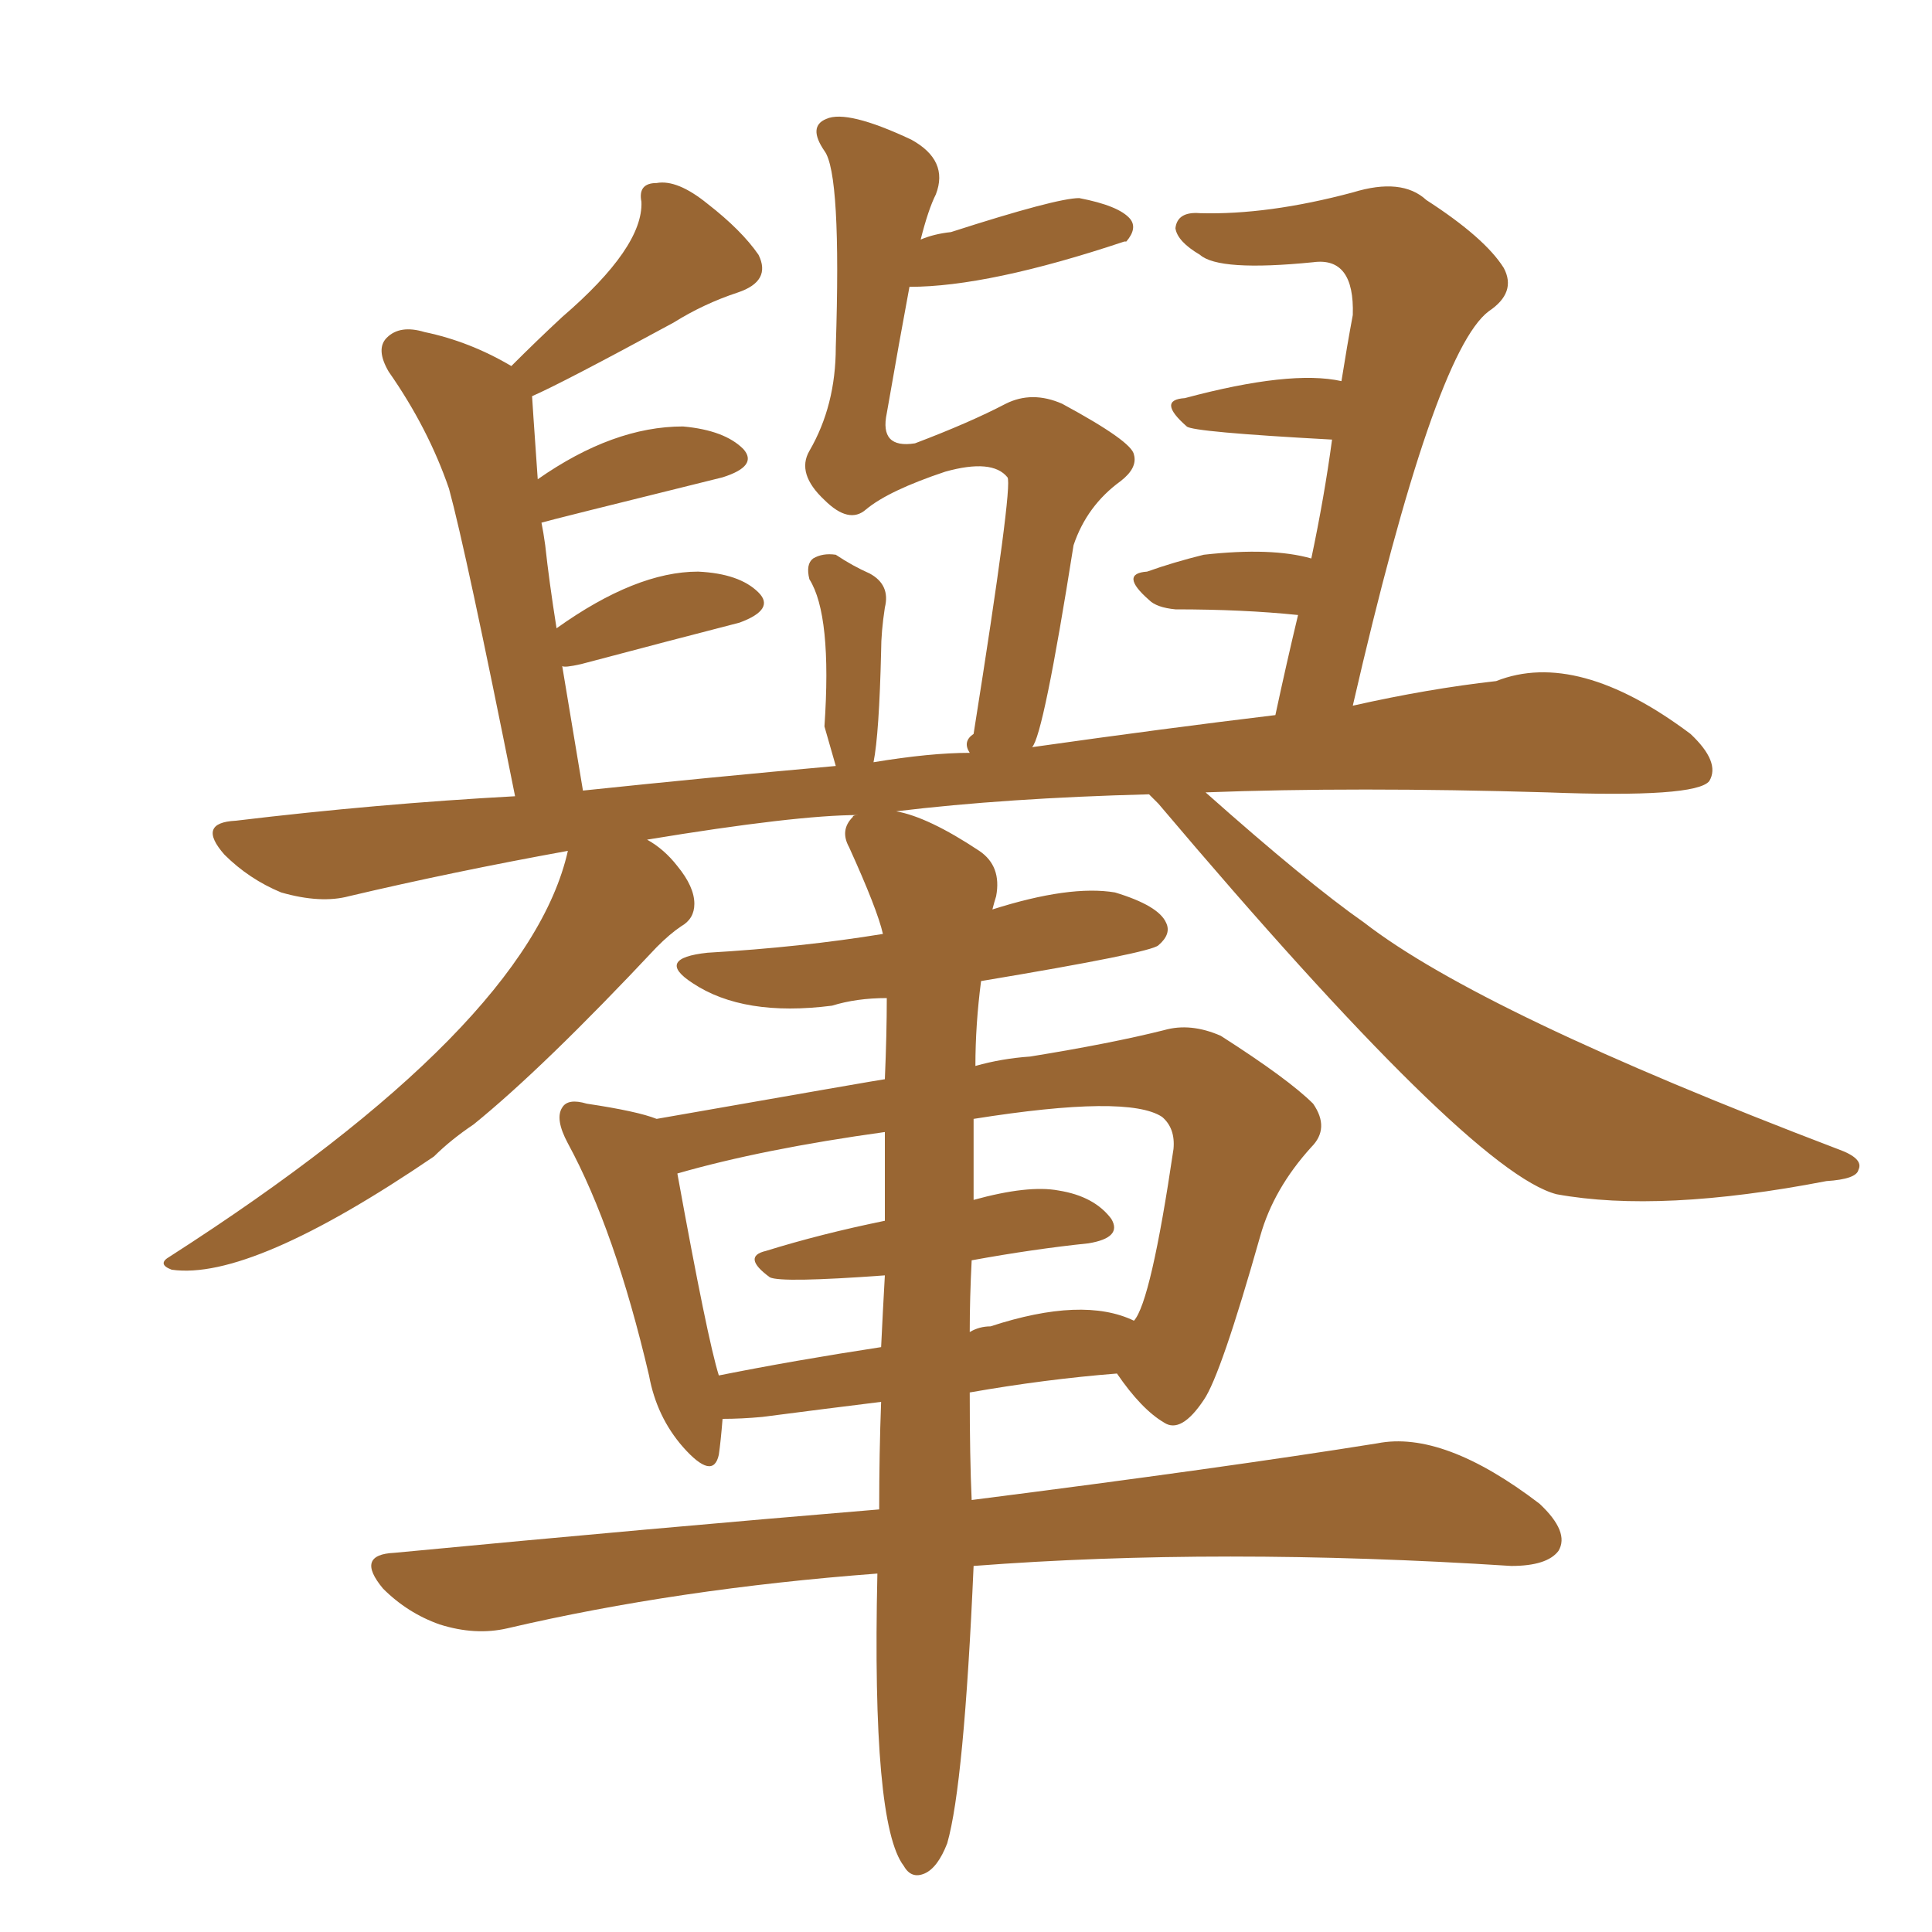 <svg xmlns="http://www.w3.org/2000/svg" xmlns:xlink="http://www.w3.org/1999/xlink" width="150" height="150"><path fill="#996633" padding="10" d="M89.21 61.67L89.21 61.67Q78.08 61.96 69.58 62.99L69.58 62.99Q72.07 63.43 76.03 66.06L76.03 66.06Q77.78 67.24 77.34 69.58L77.34 69.58Q77.20 70.02 77.05 70.61L77.05 70.61Q83.06 68.70 86.57 69.29L86.57 69.29Q89.94 70.31 90.53 71.63L90.53 71.63Q90.97 72.51 89.94 73.39L89.94 73.39Q89.36 73.97 76.17 76.17L76.17 76.17Q75.73 79.54 75.73 82.76L75.73 82.76Q77.78 82.18 79.98 82.03L79.98 82.03Q86.28 81.01 90.38 79.98L90.38 79.98Q92.43 79.39 94.78 80.42L94.78 80.42Q100.05 83.79 101.95 85.69L101.95 85.69Q103.27 87.60 101.81 89.06L101.81 89.06Q98.88 92.29 97.85 95.95L97.85 95.95Q94.78 106.79 93.46 108.69L93.46 108.69Q91.70 111.33 90.38 110.45L90.38 110.45Q88.62 109.42 86.72 106.64L86.72 106.64Q81.15 107.08 75.29 108.11L75.29 108.11Q75.29 113.23 75.44 116.46L75.44 116.46Q95.07 113.96 106.93 112.06L106.93 112.06Q112.06 111.04 119.53 116.75L119.53 116.75Q121.88 118.95 121.00 120.41L121.00 120.41Q120.12 121.58 117.33 121.58L117.33 121.58Q94.63 120.12 75.59 121.58L75.59 121.58Q74.85 138.57 73.54 143.12L73.54 143.12Q72.80 145.02 71.78 145.46L71.78 145.46Q70.75 145.90 70.17 144.87L70.17 144.87Q67.68 141.65 68.12 122.17L68.12 122.17Q52.59 123.34 39.40 126.42L39.40 126.42Q36.91 127.00 34.13 126.12L34.13 126.12Q31.64 125.24 29.74 123.34L29.74 123.34Q27.54 120.70 30.62 120.56L30.62 120.56Q50.68 118.65 68.26 117.19L68.26 117.19Q68.26 112.79 68.41 108.84L68.41 108.84Q63.72 109.42 59.18 110.01L59.18 110.01Q57.57 110.16 56.10 110.16L56.10 110.16Q55.96 111.91 55.81 112.94L55.81 112.94Q55.37 114.99 53.03 112.35L53.03 112.35Q50.98 110.01 50.39 106.79L50.39 106.79Q47.75 95.51 44.09 88.77L44.09 88.77Q43.07 86.87 43.65 85.99L43.65 85.99Q44.09 85.25 45.56 85.69L45.56 85.69Q49.51 86.28 50.98 86.87L50.98 86.87Q68.55 83.79 68.70 83.79L68.70 83.79Q68.85 80.27 68.85 77.49L68.85 77.49Q66.50 77.49 64.60 78.08L64.60 78.08Q57.71 78.96 53.76 76.32L53.76 76.32Q50.83 74.41 54.93 73.97L54.93 73.97Q62.26 73.54 68.55 72.51L68.55 72.51Q68.12 70.61 65.92 65.77L65.92 65.77Q65.19 64.45 66.21 63.43L66.21 63.43Q66.21 63.28 66.65 63.28L66.65 63.28Q61.82 63.28 50.24 65.19L50.24 65.19Q51.56 65.92 52.59 67.24L52.59 67.24Q53.91 68.85 53.91 70.17L53.91 70.17Q53.91 71.34 52.88 71.92L52.88 71.92Q52.00 72.51 50.98 73.54L50.98 73.54Q42.19 82.91 36.77 87.30L36.77 87.30Q35.01 88.48 33.69 89.79L33.69 89.79Q19.48 99.46 13.33 98.58L13.33 98.58Q12.16 98.14 13.18 97.56L13.18 97.56Q41.02 79.69 44.09 66.06L44.09 66.06Q35.16 67.68 27.10 69.58L27.10 69.58Q24.90 70.17 21.83 69.29L21.83 69.29Q19.34 68.26 17.43 66.36L17.43 66.36Q15.23 63.87 18.31 63.72L18.31 63.72Q29.30 62.40 39.99 61.82L39.99 61.82Q36.18 42.77 34.86 37.94L34.86 37.94Q33.25 33.25 30.18 28.86L30.18 28.86Q29.15 27.10 30.03 26.22L30.03 26.22Q31.05 25.20 32.96 25.78L32.96 25.78Q36.47 26.51 39.70 28.42L39.70 28.42Q41.75 26.37 43.65 24.61L43.65 24.61Q49.95 19.19 49.80 15.67L49.80 15.67Q49.51 14.21 50.98 14.21L50.98 14.21Q52.59 13.92 54.93 15.82L54.93 15.82Q57.57 17.87 58.89 19.78L58.89 19.78Q59.91 21.83 57.28 22.71L57.28 22.71Q54.64 23.58 52.29 25.05L52.29 25.05Q43.65 29.74 41.31 30.76L41.31 30.76Q41.31 30.91 41.75 37.21L41.75 37.21Q47.61 33.11 53.03 33.11L53.03 33.11Q56.25 33.40 57.71 34.86L57.71 34.86Q58.89 36.18 56.10 37.06L56.10 37.06Q42.48 40.43 42.04 40.58L42.04 40.58Q42.19 41.31 42.33 42.33L42.33 42.33Q42.63 45.12 43.21 48.78L43.21 48.78Q49.37 44.38 54.20 44.38L54.20 44.38Q57.42 44.53 58.89 46.00L58.89 46.00Q60.21 47.31 57.42 48.34L57.42 48.34Q52.29 49.66 45.12 51.56L45.12 51.56Q43.80 51.86 43.65 51.71L43.65 51.71Q44.38 56.10 45.26 61.38L45.26 61.38Q55.08 60.35 64.89 59.47L64.89 59.47Q64.01 56.40 64.01 56.40L64.01 56.40Q64.60 47.75 62.84 44.97L62.84 44.97Q62.55 43.80 63.13 43.36L63.13 43.36Q63.87 42.92 64.89 43.07L64.89 43.07Q66.21 43.95 67.53 44.53L67.53 44.53Q69.14 45.41 68.70 47.17L68.70 47.17Q68.41 49.07 68.41 50.54L68.41 50.54Q68.26 56.98 67.82 59.18L67.82 59.18Q72.22 58.45 75.29 58.45L75.29 58.45Q74.71 57.57 75.59 56.98L75.59 56.98Q78.66 37.65 78.22 37.06L78.22 37.06Q77.05 35.60 73.39 36.62L73.39 36.62Q68.99 38.09 67.24 39.55L67.24 39.55Q65.92 40.72 64.01 38.82L64.01 38.82Q61.82 36.77 62.84 35.01L62.84 35.01Q64.89 31.49 64.89 26.95L64.89 26.95Q65.33 13.48 64.01 11.72L64.01 11.72Q62.70 9.81 64.16 9.23L64.16 9.23Q65.77 8.50 70.75 10.84L70.75 10.84Q73.68 12.45 72.66 15.09L72.66 15.09Q72.07 16.26 71.48 18.60L71.48 18.60Q72.51 18.16 73.83 18.02L73.83 18.02Q82.03 15.38 83.79 15.38L83.79 15.38Q86.87 15.97 87.74 16.99L87.74 16.99Q88.33 17.72 87.45 18.75L87.45 18.75Q87.30 18.75 87.30 18.75L87.30 18.75Q76.76 22.27 70.61 22.27L70.61 22.27Q69.87 26.22 68.85 32.08L68.85 32.08Q68.26 34.86 71.04 34.42L71.04 34.42Q75.29 32.81 78.08 31.35L78.08 31.35Q80.13 30.32 82.47 31.35L82.47 31.35Q87.89 34.28 88.04 35.30L88.04 35.30Q88.33 36.33 87.01 37.35L87.01 37.35Q84.38 39.26 83.35 42.33L83.35 42.33Q81.01 57.13 80.13 58.01L80.13 58.01Q90.53 56.54 99.02 55.52L99.02 55.52Q99.90 51.42 100.78 47.75L100.78 47.75Q96.53 47.31 91.26 47.31L91.26 47.31Q89.79 47.17 89.21 46.58L89.21 46.58Q86.87 44.53 89.06 44.38L89.06 44.38Q91.11 43.65 93.46 43.07L93.46 43.07Q98.73 42.48 101.81 43.36L101.81 43.36Q102.83 38.53 103.42 34.13L103.42 34.13Q92.58 33.54 92.14 33.11L92.14 33.11Q89.79 31.05 91.99 30.91L91.99 30.91Q100.20 28.71 104.15 29.59L104.15 29.59Q104.59 26.81 105.03 24.46L105.03 24.46Q105.18 19.92 101.95 20.36L101.95 20.36Q94.63 21.09 93.16 19.78L93.16 19.78Q91.41 18.75 91.26 17.72L91.26 17.72Q91.41 16.41 93.16 16.55L93.16 16.55Q98.44 16.70 105.03 14.94L105.03 14.94Q108.84 13.77 110.74 15.53L110.74 15.53Q115.28 18.46 116.75 20.80L116.75 20.80Q117.77 22.71 115.58 24.17L115.58 24.17Q111.33 27.39 105.03 54.79L105.03 54.79Q110.89 53.47 116.16 52.88L116.16 52.88Q122.46 50.39 131.25 56.98L131.25 56.98Q133.59 59.18 132.71 60.64L132.71 60.64Q131.69 61.96 120.12 61.52L120.12 61.52Q105.18 61.08 93.60 61.52L93.60 61.52Q101.51 68.55 105.91 71.63L105.91 71.63Q114.99 78.66 142.68 89.21L142.68 89.21Q144.73 89.94 144.29 90.82L144.29 90.82Q144.14 91.55 141.80 91.70L141.80 91.70Q128.91 94.19 120.85 92.72L120.85 92.72Q114.11 90.97 89.94 62.40L89.94 62.40Q89.36 61.82 89.21 61.67ZM75.44 97.85L75.44 97.85Q75.29 100.78 75.29 103.42L75.29 103.42Q76.03 102.98 76.90 102.98L76.90 102.98Q84.08 100.63 88.04 102.54L88.04 102.54Q89.36 101.07 91.11 89.21L91.11 89.21Q91.26 87.60 90.23 86.72L90.23 86.72Q87.60 84.96 75.59 86.87L75.59 86.87Q75.59 90.09 75.59 93.16L75.59 93.16Q79.83 91.99 82.18 92.43L82.18 92.43Q84.96 92.87 86.28 94.63L86.28 94.63Q87.16 96.09 84.52 96.53L84.52 96.53Q80.27 96.97 75.44 97.85ZM68.70 94.78L68.70 94.78L68.70 94.78Q68.70 91.11 68.70 87.89L68.70 87.89Q59.18 89.21 52.59 91.11L52.59 91.11Q54.93 104.00 55.81 106.79L55.81 106.79Q61.67 105.62 68.41 104.59L68.41 104.59Q68.55 101.66 68.70 99.02L68.70 99.02Q60.64 99.61 59.77 99.17L59.77 99.17Q57.57 97.56 59.47 97.12L59.47 97.12Q63.72 95.80 68.70 94.78Z"/></svg>
